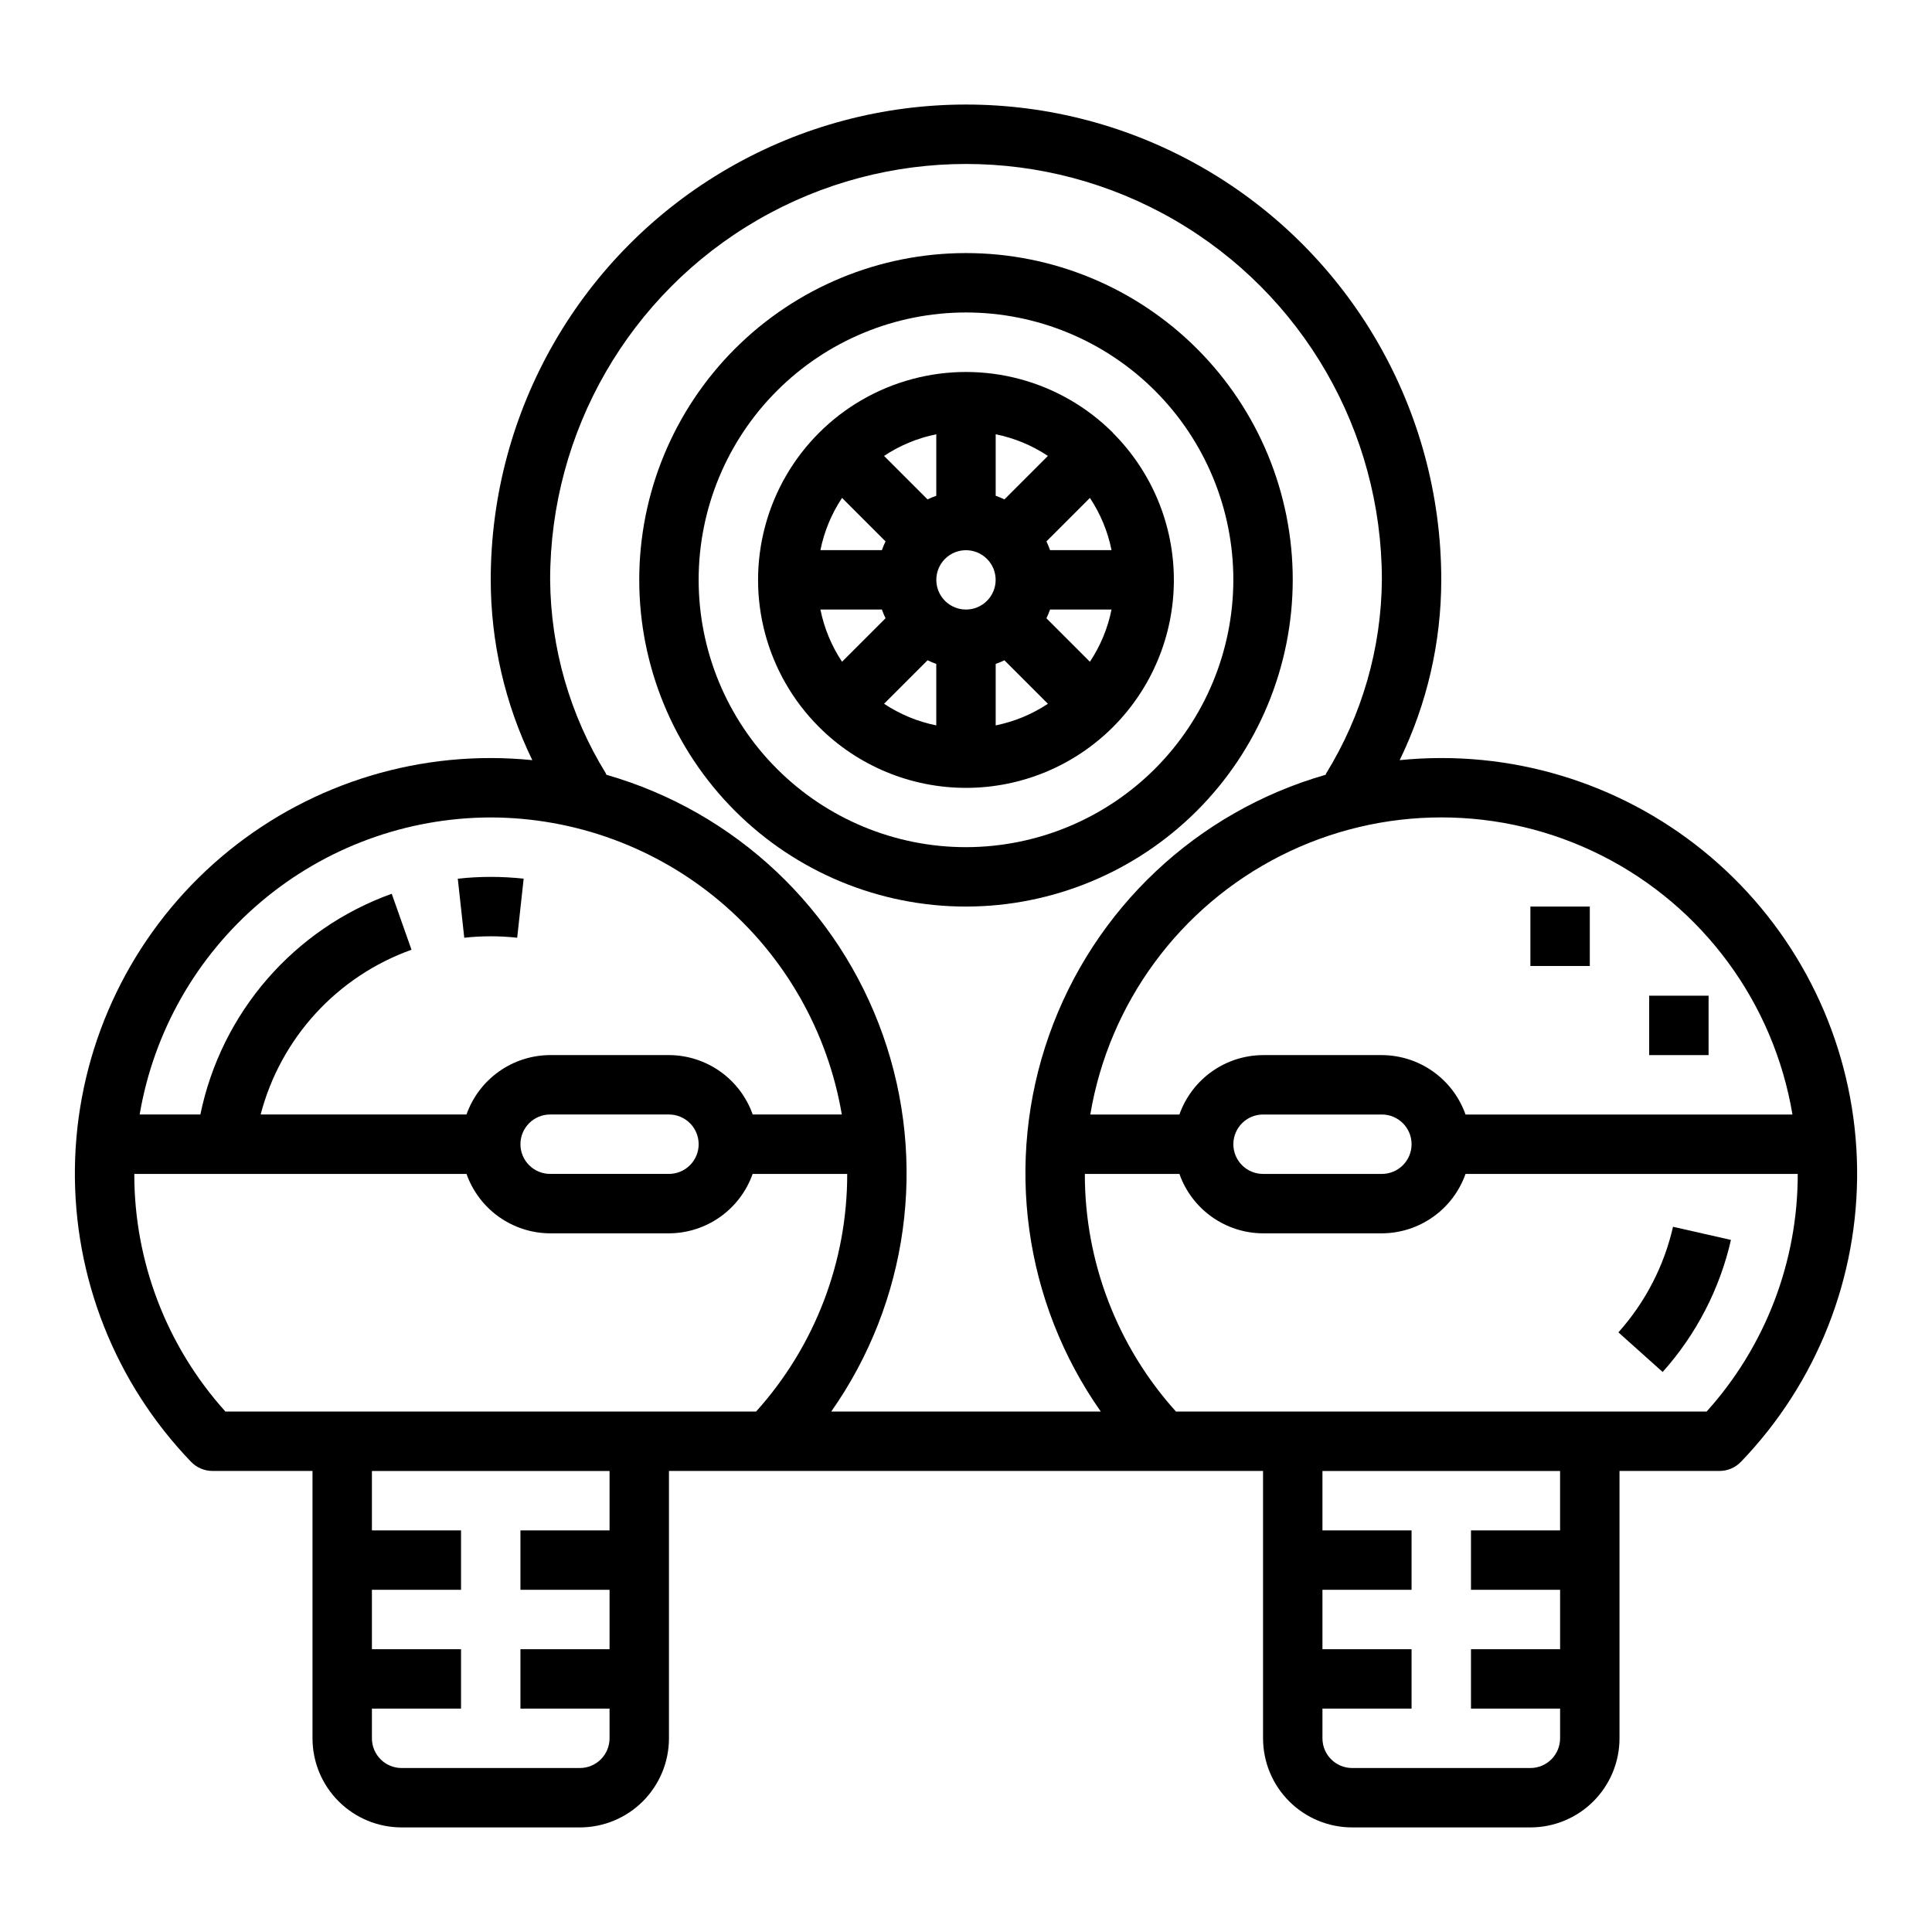 <?xml version="1.0" encoding="UTF-8"?>
<!-- Uploaded to: ICON Repo, www.svgrepo.com, Generator: ICON Repo Mixer Tools -->
<svg fill="#000000" width="800px" height="800px" version="1.1" viewBox="144 144 512 512" xmlns="http://www.w3.org/2000/svg">
 <g>
  <path d="m525.95 344.89c-3.723 0-7.406 0.195-11.02 0.559 7.242-14.891 11.012-31.23 11.02-47.789 0-45-24.004-86.582-62.973-109.08-38.973-22.5-86.984-22.5-125.95 0-38.973 22.496-62.977 64.078-62.977 109.08 0.008 16.559 3.777 32.898 11.02 47.789-3.613-0.363-7.297-0.559-11.02-0.559-28.977-0.02-56.793 11.379-77.422 31.73-20.625 20.348-32.402 48.008-32.777 76.98-0.371 28.973 10.688 56.926 30.785 77.801 1.484 1.543 3.535 2.418 5.676 2.418h26.504v70.848c0 6.262 2.488 12.27 6.918 16.699 4.43 4.43 10.438 6.918 16.699 6.918h47.234c6.262 0 12.27-2.488 16.695-6.918 4.43-4.43 6.918-10.438 6.918-16.699v-70.848h157.44v70.848c0 6.262 2.488 12.27 6.918 16.699 4.43 4.43 10.434 6.918 16.699 6.918h47.23c6.266 0 12.27-2.488 16.699-6.918 4.43-4.43 6.918-10.438 6.918-16.699v-70.848h26.504c2.141 0 4.191-0.875 5.676-2.418 20.098-20.875 31.156-48.828 30.785-77.801-0.375-28.973-12.148-56.633-32.777-76.98-20.629-20.352-48.445-31.75-77.422-31.73zm-251.9 15.742c22.301 0.039 43.871 7.961 60.898 22.367 17.023 14.406 28.41 34.367 32.141 56.355h-23.617c-1.621-4.594-4.625-8.57-8.602-11.391-3.973-2.816-8.719-4.34-13.59-4.356h-31.488c-4.867 0.02-9.609 1.543-13.574 4.363-3.969 2.816-6.969 6.793-8.594 11.383h-54.551c5.293-20.266 20.258-36.605 39.98-43.66l-5.242-14.84v0.004c-25.949 9.32-45.164 31.488-50.711 58.496h-16.09c3.731-21.988 15.113-41.949 32.141-56.355 17.023-14.406 38.594-22.328 60.898-22.367zm55.105 86.594h-0.004c0 2.09-0.828 4.09-2.305 5.566s-3.477 2.305-5.566 2.305h-31.488c-4.348 0-7.871-3.523-7.871-7.871 0-4.348 3.523-7.871 7.871-7.871h31.488c2.09 0 4.09 0.828 5.566 2.305 1.477 1.477 2.305 3.481 2.305 5.566zm-23.617 102.34h-23.617v15.742h23.617v15.742l-23.617 0.004v15.742h23.617v7.875c0 2.086-0.832 4.09-2.305 5.566-1.477 1.477-3.481 2.305-5.566 2.305h-47.234c-4.348 0-7.871-3.523-7.871-7.871v-7.871h23.617v-15.746h-23.617v-15.742h23.617v-15.746h-23.617v-15.742h62.977zm38.824-31.488h-140.62c-15.574-17.273-24.18-39.715-24.152-62.977h88.039c1.625 4.59 4.625 8.566 8.594 11.383 3.965 2.82 8.707 4.344 13.574 4.363h31.488c4.867-0.02 9.609-1.543 13.578-4.363 3.969-2.816 6.969-6.793 8.59-11.383h25.066c0.027 23.262-8.578 45.703-24.152 62.977zm19.926 0h-0.004c20.43-29.074 25.535-66.234 13.703-99.738-11.832-33.508-39.137-59.223-73.293-69.02-0.07-0.133-0.094-0.285-0.164-0.41-9.5-15.418-14.594-33.141-14.738-51.246 0-39.375 21.008-75.758 55.105-95.445 34.098-19.688 76.109-19.688 110.21 0 34.102 19.688 55.105 56.07 55.105 95.445-0.141 18.105-5.238 35.828-14.738 51.246-0.07 0.125-0.094 0.277-0.164 0.41-34.156 9.797-61.461 35.512-73.293 69.02-11.832 33.504-6.727 70.664 13.703 99.738zm193.15 31.488h-23.613v15.742h23.617v15.742l-23.617 0.004v15.742h23.617v7.871l-0.004 0.004c0 2.086-0.828 4.09-2.305 5.566-1.477 1.477-3.477 2.305-5.566 2.305h-47.23c-4.348 0-7.875-3.523-7.875-7.871v-7.871h23.617v-15.746h-23.617v-15.742h23.617v-15.746h-23.617v-15.742h62.977zm38.824-31.488h-140.62c-15.574-17.273-24.18-39.715-24.148-62.977h25.066-0.004c1.621 4.59 4.625 8.566 8.59 11.383 3.969 2.82 8.711 4.344 13.578 4.363h31.488c4.867-0.02 9.609-1.543 13.578-4.363 3.965-2.816 6.969-6.793 8.59-11.383h88.039c0.031 23.262-8.578 45.703-24.148 62.977zm-125.41-70.848c0-4.348 3.523-7.871 7.871-7.871h31.488c4.348 0 7.871 3.523 7.871 7.871 0 4.348-3.523 7.871-7.871 7.871h-31.488c-4.348 0-7.871-3.523-7.871-7.871zm61.527-7.871c-1.621-4.59-4.625-8.566-8.59-11.383-3.969-2.82-8.711-4.344-13.578-4.363h-31.488c-4.867 0.02-9.609 1.543-13.578 4.363-3.965 2.816-6.969 6.793-8.59 11.383h-23.617c4.961-29.586 23.695-55.047 50.465-68.586 26.77-13.535 58.383-13.535 85.152 0 26.766 13.539 45.504 39 50.465 68.586z"/>
  <path d="m281.06 392.51 1.715-15.648h0.004c-5.805-0.637-11.66-0.637-17.461 0l1.715 15.648c4.664-0.512 9.367-0.512 14.027 0z"/>
  <path d="m602.72 472.59-15.352-3.481c-2.375 10.402-7.359 20.031-14.477 27.98l11.73 10.5c8.902-9.941 15.133-21.988 18.098-35z"/>
  <path d="m581.05 407.87h15.742v15.742h-15.742z"/>
  <path d="m549.57 384.25h15.742v15.742h-15.742z"/>
  <path d="m486.59 297.66c0-22.969-9.121-44.992-25.363-61.23-16.238-16.242-38.262-25.363-61.227-25.363-22.969 0-44.992 9.121-61.23 25.363-16.238 16.238-25.363 38.262-25.363 61.23 0 22.965 9.125 44.988 25.363 61.227 16.238 16.242 38.262 25.363 61.23 25.363 22.957-0.027 44.965-9.16 61.199-25.391 16.234-16.234 25.363-38.242 25.391-61.199zm-86.59 70.848c-18.793 0-36.812-7.465-50.098-20.754-13.289-13.285-20.754-31.305-20.754-50.094 0-18.793 7.465-36.812 20.754-50.098 13.285-13.289 31.305-20.754 50.098-20.754 18.789 0 36.809 7.465 50.098 20.754 13.285 13.285 20.75 31.305 20.75 50.098-0.023 18.781-7.492 36.789-20.773 50.074-13.285 13.281-31.293 20.75-50.074 20.773z"/>
  <path d="m438.97 258.72c-13.922-13.922-34.211-19.359-53.23-14.262-19.016 5.094-33.871 19.949-38.965 38.965-5.098 19.02 0.34 39.309 14.262 53.23 10.336 10.336 24.352 16.141 38.969 16.141 14.613 0 28.633-5.805 38.965-16.141 10.32-10.332 16.117-24.34 16.117-38.941 0-14.605-5.797-28.613-16.117-38.945zm-31.102 0.371c4.941 0.996 9.641 2.941 13.84 5.731l-11.523 11.523h-0.004c-0.75-0.363-1.523-0.684-2.312-0.961zm-15.742 0v16.297l-0.004-0.004c-0.785 0.277-1.559 0.598-2.312 0.961l-11.523-11.523c4.195-2.789 8.898-4.734 13.836-5.731zm-24.969 16.863 11.523 11.523h-0.004c-0.363 0.75-0.684 1.523-0.961 2.312h-16.293c0.988-4.941 2.938-9.641 5.731-13.84zm-5.734 29.582h16.293c0.277 0.789 0.598 1.562 0.961 2.312l-11.523 11.523v0.004c-2.789-4.199-4.738-8.898-5.731-13.84zm30.699 30.699c-4.938-0.996-9.641-2.941-13.836-5.731l11.523-11.523c0.754 0.363 1.527 0.684 2.312 0.961zm13.438-33.008c-3.074 3.074-8.055 3.074-11.129 0-3.062-3.07-3.062-8.043 0-11.113 3.074-3.074 8.055-3.074 11.129 0 3.062 3.07 3.062 8.043 0 11.113zm2.309 33.008v-16.293c0.789-0.277 1.562-0.598 2.312-0.961l11.523 11.523h0.004c-4.199 2.789-8.898 4.734-13.84 5.731zm24.969-16.863-11.523-11.523c0.363-0.75 0.684-1.523 0.961-2.312h16.293c-0.992 4.941-2.941 9.641-5.731 13.84zm-10.562-29.582c-0.277-0.789-0.598-1.562-0.961-2.312l11.523-11.523v-0.004c2.789 4.199 4.738 8.898 5.731 13.84z"/>
 </g>
</svg>